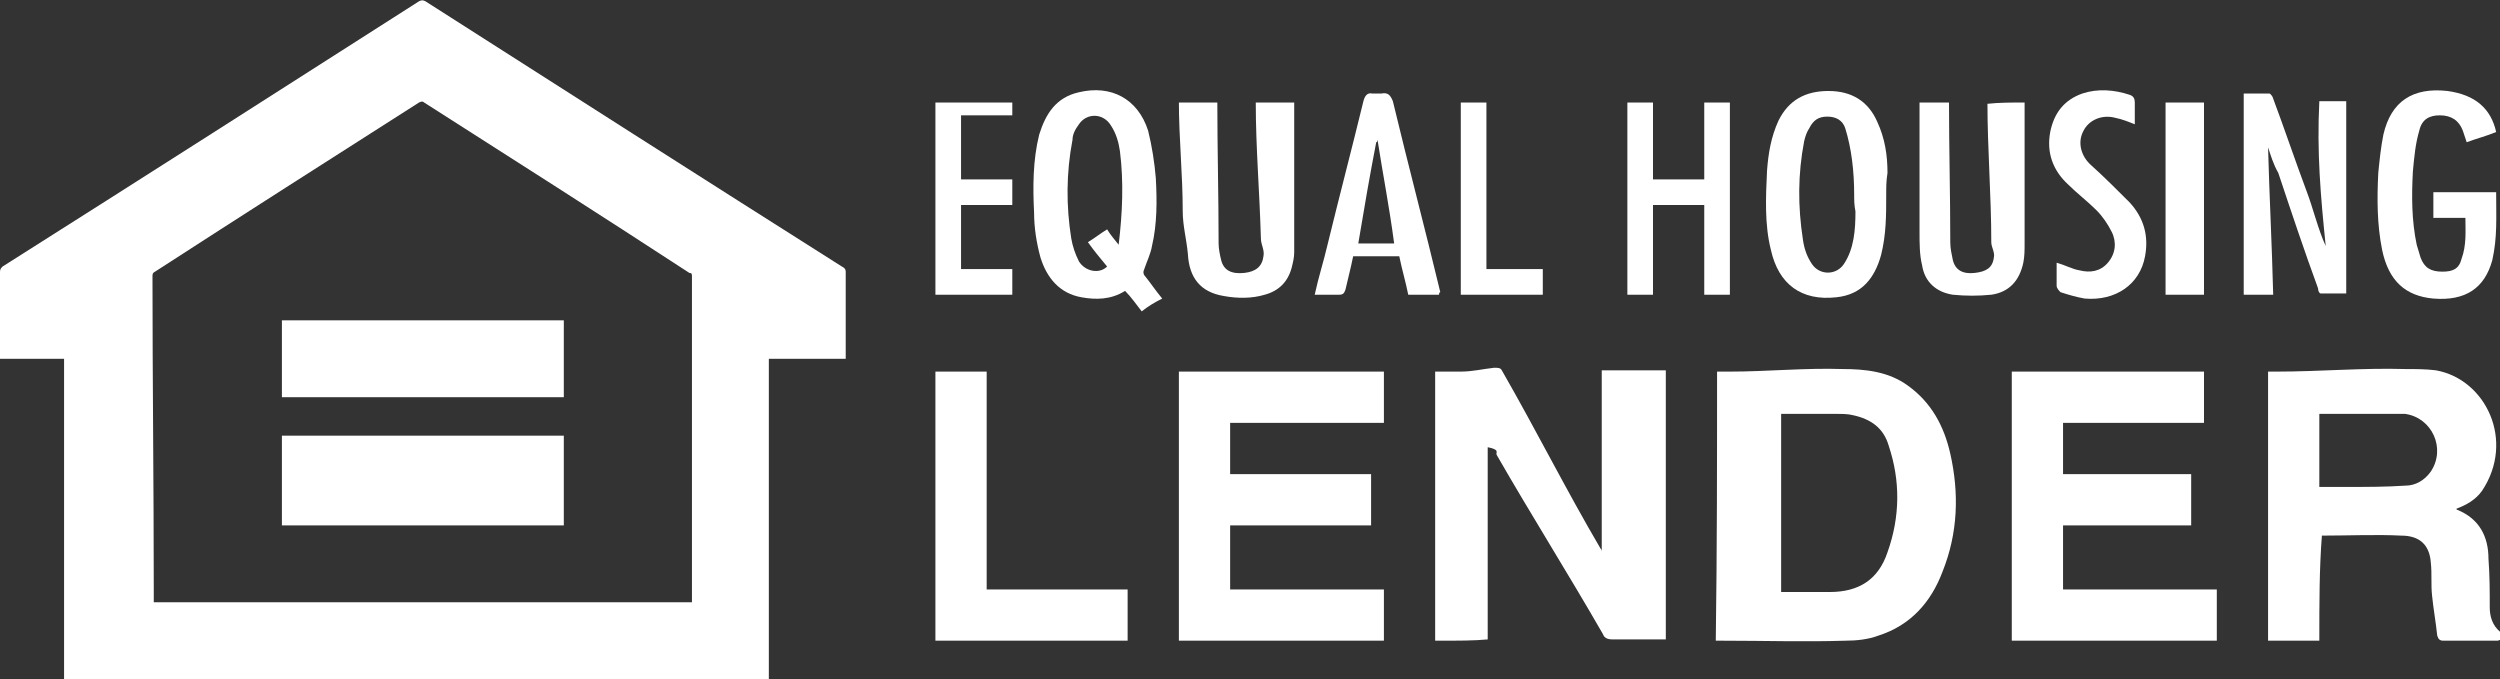 <?xml version="1.0" encoding="utf-8"?>
<!-- Generator: Adobe Illustrator 19.0.0, SVG Export Plug-In . SVG Version: 6.00 Build 0)  -->
<svg version="1.1" id="Layer_1" xmlns="http://www.w3.org/2000/svg" xmlns:xlink="http://www.w3.org/1999/xlink" x="0px" y="0px"
	 viewBox="0 0 195.1 53" style="enable-background:new 0 0 195.1 53;" xml:space="preserve">
<rect x="0" y="0" width="195.1" height="53" fill="#333333" stroke="none"/>
<style type="text/css">
	.st0{fill:#FFFFFF;}
</style>
<g>
	<g>
		<g>
			<path id="XMLID_23_" class="st0" d="M112,50c0-7,0-14,0-21c1,0,1.4,0,2,0c0.9,0,1.7-0.2,2.6-0.3c0.3,0,0.5,0,0.6,0.2
				c2.7,4.7,5,9.3,7.7,13.9c0.1,0.1,0.1,0.2,0.1,0.3c0-4.9,0-9.2,0-14.2c2,0,3,0,5,0c0,7,0,13.8,0,21c-1,0-0.5,0-0.6,0
				c-1.2,0-2.4,0-3.6,0c-0.3,0-0.6-0.1-0.7-0.4c-2.7-4.7-5.6-9.3-8.3-14c-0.1-0.2,0.3-0.4-0.7-0.6c0,5,0,10,0,15
				C115,50,114,50,112,50z"/>
			<path class="st0" d="M181,50c-1,0-3,0-4,0c0-7,0-14,0-21c0,0,0.5,0,0.7,0c3.3,0,6.7-0.3,10-0.2c0.8,0,1.6,0,2.4,0.1
				c3.9,0.7,6.2,5.5,3.6,9.4c-0.5,0.7-1.2,1.1-2,1.4c0,0.1,0.1,0.1,0.1,0.1c1.7,0.7,2.4,2.1,2.4,3.8c0.1,1.3,0.1,2.6,0.1,3.8
				c0,0.7,0.2,1.4,0.8,1.9c0.1,0.1,0.1,0.4,0.2,0.6c-0.2,0-0.3,0.1-0.4,0.1c-1.4,0-2.8,0-4.2,0c-0.3,0-0.4-0.1-0.5-0.4
				c-0.1-1-0.3-2.1-0.4-3.1c-0.1-0.9,0-1.7-0.1-2.6c-0.1-1.4-0.9-2.1-2.3-2.1c-1.9-0.1-4.2,0-6.2,0C181,44.4,181,47,181,50z M181,38
				c1,0,1.6,0,2.2,0c1.5,0,3,0,4.5-0.1c0.8,0,1.5-0.4,2-1.1c1.2-1.8,0.1-4.2-2-4.5c-0.2,0-0.5,0-0.7,0c-1.6,0-3.6,0-5.2,0
				c-0.2,0,0.2,0-0.8,0c0,1.8,0,3.5,0,5.2C181,37.6,181,37.8,181,38z"/>
			<path class="st0" d="M134,29c0,0,0.8,0,1,0c2.9,0,5.9-0.3,8.8-0.2c1.8,0,3.6,0.2,5.1,1.3c1.8,1.3,2.8,3.1,3.3,5.3
				c0.7,3.1,0.6,6.2-0.6,9.2c-0.9,2.4-2.5,4.2-5,5c-0.8,0.3-1.7,0.4-2.6,0.4c-3.1,0.1-6.4,0-9.5,0c-0.1,0-0.6,0-0.6,0
				C134,42.8,134,36,134,29z M139,46.2c0,0,0.3,0,0.4,0c1.1,0,2.3,0,3.4,0c2.3,0,3.8-1,4.5-3.1c1-2.8,1-5.6,0.1-8.3
				c-0.4-1.4-1.4-2.1-2.8-2.4c-0.4-0.1-0.8-0.1-1.3-0.1c-1.3,0-2.6,0-3.9,0c-0.2,0-0.4,0-0.4,0C139,37,139,41.6,139,46.2z"/>
			<path id="XMLID_18_" class="st0" d="M161,33c0,1,0,3,0,4c3,0,7,0,10,0c0,1,0,3,0,4c-3,0-7,0-10,0c0,2,0,4,0,5c4,0,8,0,12,0
				c0,2,0,3,0,4c-6,0-11,0-16,0c0-7,0-14,0-21c5,0,10,0,15,0c0,1,0,2,0,4C168,33,165,33,161,33z"/>
			<path id="XMLID_17_" class="st0" d="M108,29c0,1,0,2,0,4c-4,0-8,0-12,0c0,1,0,3,0,4c4,0,7,0,11,0c0,1,0,3,0,4c-4,0-7,0-11,0
				c0,2,0,4,0,5c4,0,8,0,12,0c0,2,0,3,0,4c-5,0-11,0-16,0c0-7,0-14,0-21C97,29,102,29,108,29z"/>
			<path id="XMLID_16_" class="st0" d="M77,29c0,6,0,12,0,17c4,0,7,0,11,0c0,2,0,3,0,4c-5,0-10,0-15,0c0-7,0-14,0-21
				C74,29,76,29,77,29z"/>
			<path class="st0" d="M90.7,23.3c-0.6,0.3-1.1,0.6-1.6,1c-0.4-0.5-0.8-1.1-1.3-1.6c-1.1,0.7-2.3,0.7-3.4,0.5
				c-1.7-0.3-2.7-1.5-3.2-3.1c-0.3-1.1-0.5-2.3-0.5-3.5c-0.1-2-0.1-4.1,0.4-6.1c0.5-1.6,1.3-2.9,3.1-3.3c2.5-0.6,4.6,0.5,5.4,3
				c0.3,1.2,0.5,2.5,0.6,3.7c0.1,1.8,0.1,3.6-0.3,5.3c-0.1,0.6-0.4,1.2-0.6,1.8c-0.1,0.2-0.1,0.4,0.1,0.6
				C89.8,22.1,90.2,22.7,90.7,23.3z M87.3,19.1c0.3-2.5,0.4-4.9,0.1-7.3c-0.1-0.7-0.3-1.4-0.7-2c-0.6-1-1.9-1-2.5-0.1
				c-0.3,0.4-0.5,0.8-0.5,1.2c-0.5,2.6-0.5,5.2-0.1,7.7c0.1,0.6,0.3,1.2,0.6,1.8c0.5,0.8,1.6,1,2.2,0.4c-0.5-0.6-1-1.2-1.5-1.9
				c0.5-0.3,1-0.7,1.5-1C86.7,18.4,87,18.7,87.3,19.1z"/>
			<path id="XMLID_15_" class="st0" d="M177,11.5c0.1,3.8,0.3,7.5,0.4,11.5c-0.9,0-2.3,0-2.3,0c0-5,0-10.4,0-15.7c0,0,1.4,0,2,0
				c0.1,0,0.3,0.3,0.3,0.4c0.9,2.4,1.7,4.8,2.6,7.2c0.5,1.3,0.9,3,1.5,4.3c-0.4-3.9-0.7-7.3-0.5-11.3c0.8,0,1.1,0,2.1,0
				c0,5,0,9.7,0,15c-1,0-1.3,0-2,0c-0.1,0-0.2-0.2-0.2-0.4c-1.1-3-2.1-6-3.1-9C177.4,12.8,177.2,12.1,177,11.5z"/>
			<path class="st0" d="M147.2,15.2c0,1.6,0,3.1-0.4,4.7c-0.5,1.8-1.5,3.1-3.5,3.3c-2.7,0.3-4.5-1-5.1-3.7c-0.5-2-0.4-4.1-0.3-6.2
				c0.1-1.3,0.3-2.6,0.9-3.9c0.8-1.6,2.1-2.3,3.9-2.3c1.8,0,3.1,0.8,3.8,2.4c0.6,1.3,0.8,2.6,0.8,4
				C147.2,14.1,147.2,14.6,147.2,15.2z M144.7,15.2c0-1.8-0.2-3.6-0.7-5.2c-0.2-0.6-0.7-0.9-1.4-0.9c-0.7,0-1.1,0.3-1.4,0.9
				c-0.2,0.3-0.3,0.6-0.4,1c-0.5,2.6-0.5,5.1-0.1,7.7c0.1,0.7,0.3,1.3,0.7,1.9c0.6,0.9,1.9,0.9,2.5,0c0.8-1.2,0.9-2.7,0.9-4.1
				C144.7,16,144.7,15.6,144.7,15.2z"/>
			<path id="XMLID_14_" class="st0" d="M129,23c-1,0-2,0-2,0c0-5,0-10,0-15c0,0,1,0,2,0c0,2,0,4,0,6c1,0,2,0,4,0c0-2,0-4,0-6
				c1,0,1,0,2,0c0,5,0,10,0,15c-1,0-1,0-2,0c0-2,0-5,0-7c-2,0-3,0-4,0C129,18,129,21,129,23z"/>
			<path id="XMLID_13_" class="st0" d="M158,8c0,0,0-0.3,0-0.2c0,3.7,0,7.5,0,11.2c0,0.5,0,1-0.1,1.5c-0.3,1.4-1.1,2.3-2.5,2.5
				c-1,0.1-2,0.1-3,0c-1.3-0.2-2.2-1-2.4-2.3c-0.2-0.8-0.2-1.7-0.2-2.6c0-3.5,0-6.6,0-10c0-0.1,0-0.1,0-0.1c0.8,0,1.3,0,2.3,0
				c0,0,0-0.3,0-0.1c0,3.7,0.1,7.3,0.1,11c0,0.5,0.1,0.9,0.2,1.4c0.2,0.8,0.8,1.1,1.7,1c0.9-0.1,1.4-0.4,1.5-1.2
				c0.1-0.4-0.2-0.8-0.2-1.2c0-3.6-0.3-7.3-0.3-10.9c0-0.2,0,0.1,0,0.1C156,8,157,8,158,8z"/>
			<path id="XMLID_12_" class="st0" d="M98,8c1,0,2.2,0,3,0c0,0,0-0.2,0-0.1c0,4,0,7.8,0,11.8c0,0.4-0.1,0.8-0.2,1.2
				c-0.3,1.1-1,1.8-2.1,2.1c-1,0.3-2.1,0.3-3.2,0.1c-1.8-0.3-2.7-1.4-2.8-3.3c-0.1-1.1-0.4-2.2-0.4-3.3c0-2.9-0.3-5.7-0.3-8.6
				C92,7.7,92,8,92,8c1,0,2,0,3,0c0,0,0-0.3,0-0.1c0,3.7,0.1,7.4,0.1,11.1c0,0.4,0.1,0.9,0.2,1.3c0.2,0.8,0.8,1.1,1.8,1
				c0.9-0.1,1.4-0.5,1.5-1.3c0.1-0.5-0.2-0.9-0.2-1.4C98.3,15,98,11.5,98,8C98,7.7,98,8,98,8z"/>
			<path id="XMLID_11_" class="st0" d="M194.8,10.3c-0.7,0.3-1.5,0.5-2.3,0.8c-0.1-0.3-0.2-0.6-0.3-0.9c-0.3-0.8-0.9-1.2-1.8-1.2
				c-0.8,0-1.4,0.3-1.6,1.2c-0.3,1-0.4,2.1-0.5,3.2c-0.1,1.9-0.1,3.8,0.3,5.7c0.1,0.3,0.2,0.7,0.3,1c0.3,0.8,0.8,1.1,1.7,1.1
				c0.8,0,1.3-0.2,1.5-1c0.4-1.1,0.3-2.2,0.3-3.2c-0.7,0-1.5,0-2.5,0c0-1,0-1,0-2c2,0,3.4,0,4.9,0c0,2,0.1,3.5-0.3,5.3
				c-0.6,2.2-2.1,3.2-4.6,3c-2.2-0.2-3.5-1.4-4-3.8c-0.4-2-0.4-4-0.3-6c0.1-1,0.2-2,0.4-3c0.6-2.6,2.3-3.7,5-3.4
				C193.2,7.4,194.4,8.5,194.8,10.3z"/>
			<path class="st0" d="M112.3,23c-0.8,0-1.6,0-2.4,0c-0.2-1-0.5-2-0.7-3c-1.2,0-2.4,0-3.6,0c-0.2,1-0.4,1.7-0.6,2.6
				c-0.1,0.3-0.2,0.4-0.5,0.4c-0.6,0-1.3,0-1.9,0c0.3-1.4,0.7-2.6,1-3.9c0.9-3.7,1.9-7.5,2.8-11.2c0.1-0.4,0.3-0.7,0.7-0.6
				c0.2,0,0.4,0,0.7,0c0.5-0.1,0.7,0.1,0.9,0.6c1.2,5,2.5,9.9,3.7,14.9C112.3,22.8,112.3,23,112.3,23z M108.8,19
				c-0.4-3-0.9-5.5-1.3-8.1c0,0,0,0.2-0.1,0.2c-0.5,2.6-0.9,4.9-1.4,7.9C107,19,107.9,19,108.8,19z"/>
			<path id="XMLID_8_" class="st0" d="M73,8c2,0,4,0,6,0v1c-1,0-3,0-4,0c0,2,0,4,0,5c1,0,2,0,4,0c0,1,0,2,0,2c-2,0-3,0-4,0
				c0,2,0,4,0,5c1,0,3,0,4,0c0,1,0,2,0,2c-2,0-4,0-6,0C73,18,73,13,73,8z"/>
			<path class="st0" d="M160.5,20.5c0.7,0.2,1.2,0.5,1.8,0.6c0.8,0.2,1.6,0.1,2.2-0.6c0.6-0.7,0.7-1.6,0.3-2.4
				c-0.3-0.6-0.7-1.2-1.2-1.7c-0.7-0.7-1.5-1.3-2.2-2c-1.2-1.1-1.7-2.5-1.4-4.1c0.3-1.5,1.1-2.5,2.5-3c1.2-0.4,2.5-0.3,3.7,0.1
				c0.3,0.1,0.4,0.3,0.4,0.6c0,0.6,0,1.1,0,1.7c-0.5-0.2-1-0.4-1.5-0.5c-1.1-0.3-2.1,0.2-2.5,1c-0.5,0.9-0.2,2,0.6,2.7
				c1,0.9,2,1.9,3,2.9c1.1,1.2,1.5,2.6,1.2,4.2c-0.4,2.2-2.3,3.5-4.7,3.3c-0.6-0.1-1.3-0.3-1.9-0.5c-0.1-0.1-0.3-0.3-0.3-0.5
				C160.5,21.6,160.5,21,160.5,20.5z"/>
			<path id="XMLID_7_" class="st0" d="M120.4,21c0,1,0,0.4,0,0.6c0,0.4,0,1.4,0,1.4c-2.2,0-4.4,0-6.4,0c0-5,0-10,0-15c1,0,1,0,2,0
				c0,4,0,9,0,13C117,21,119,21,120.4,21z"/>
			<path id="XMLID_6_" class="st0" d="M169,8c1,0,2,0,3,0c0,5,0,10,0,15c-1,0-2,0-3,0C169,18,169,13,169,8z"/>
		</g>
		<g>
			<path class="st0" d="M66,28c-2,0-4,0-6,0c0,9,0,17,0,25c-18,0-36,0-55,0c0-8,0-16,0-25c-1,0-3,0-5,0c0,0,0-0.1,0-0.2
				c0-2.2,0-4.4,0-6.6c0-0.2,0.1-0.3,0.2-0.4C11.1,13.9,21.9,7,32.7,0.1C32.9,0,33,0,33.2,0.1C44,7,54.8,13.9,65.7,20.8
				c0.2,0.1,0.3,0.2,0.3,0.4c0,2.2,0,4.4,0,6.6C66,27.9,66,28,66,28z M54,47c0,0,0-0.9,0-0.9c0-8.2,0-16.3,0-24.5
				c0-0.2,0-0.3-0.2-0.3C46.9,16.8,40,12.4,33.1,8c-0.1-0.1-0.2-0.1-0.4,0c-6.9,4.4-13.8,8.8-20.6,13.2c-0.2,0.1-0.2,0.2-0.2,0.4
				c0,8.1,0.1,16.3,0.1,24.4c0,0.1,0,1,0,1C26,47,40,47,54,47z"/>
			<path id="XMLID_3_" class="st0" d="M44,31c-8,0-15,0-22,0c0-2,0-4,0-6c7,0,14,0,22,0C44,27,44,29,44,31z"/>
			<path id="XMLID_2_" class="st0" d="M22,41c0-3,0-5,0-7c7,0,14,0,22,0c0,2,0,4,0,7C36,41,29,41,22,41z"/>
		</g>
	</g>
</g>
</svg>
